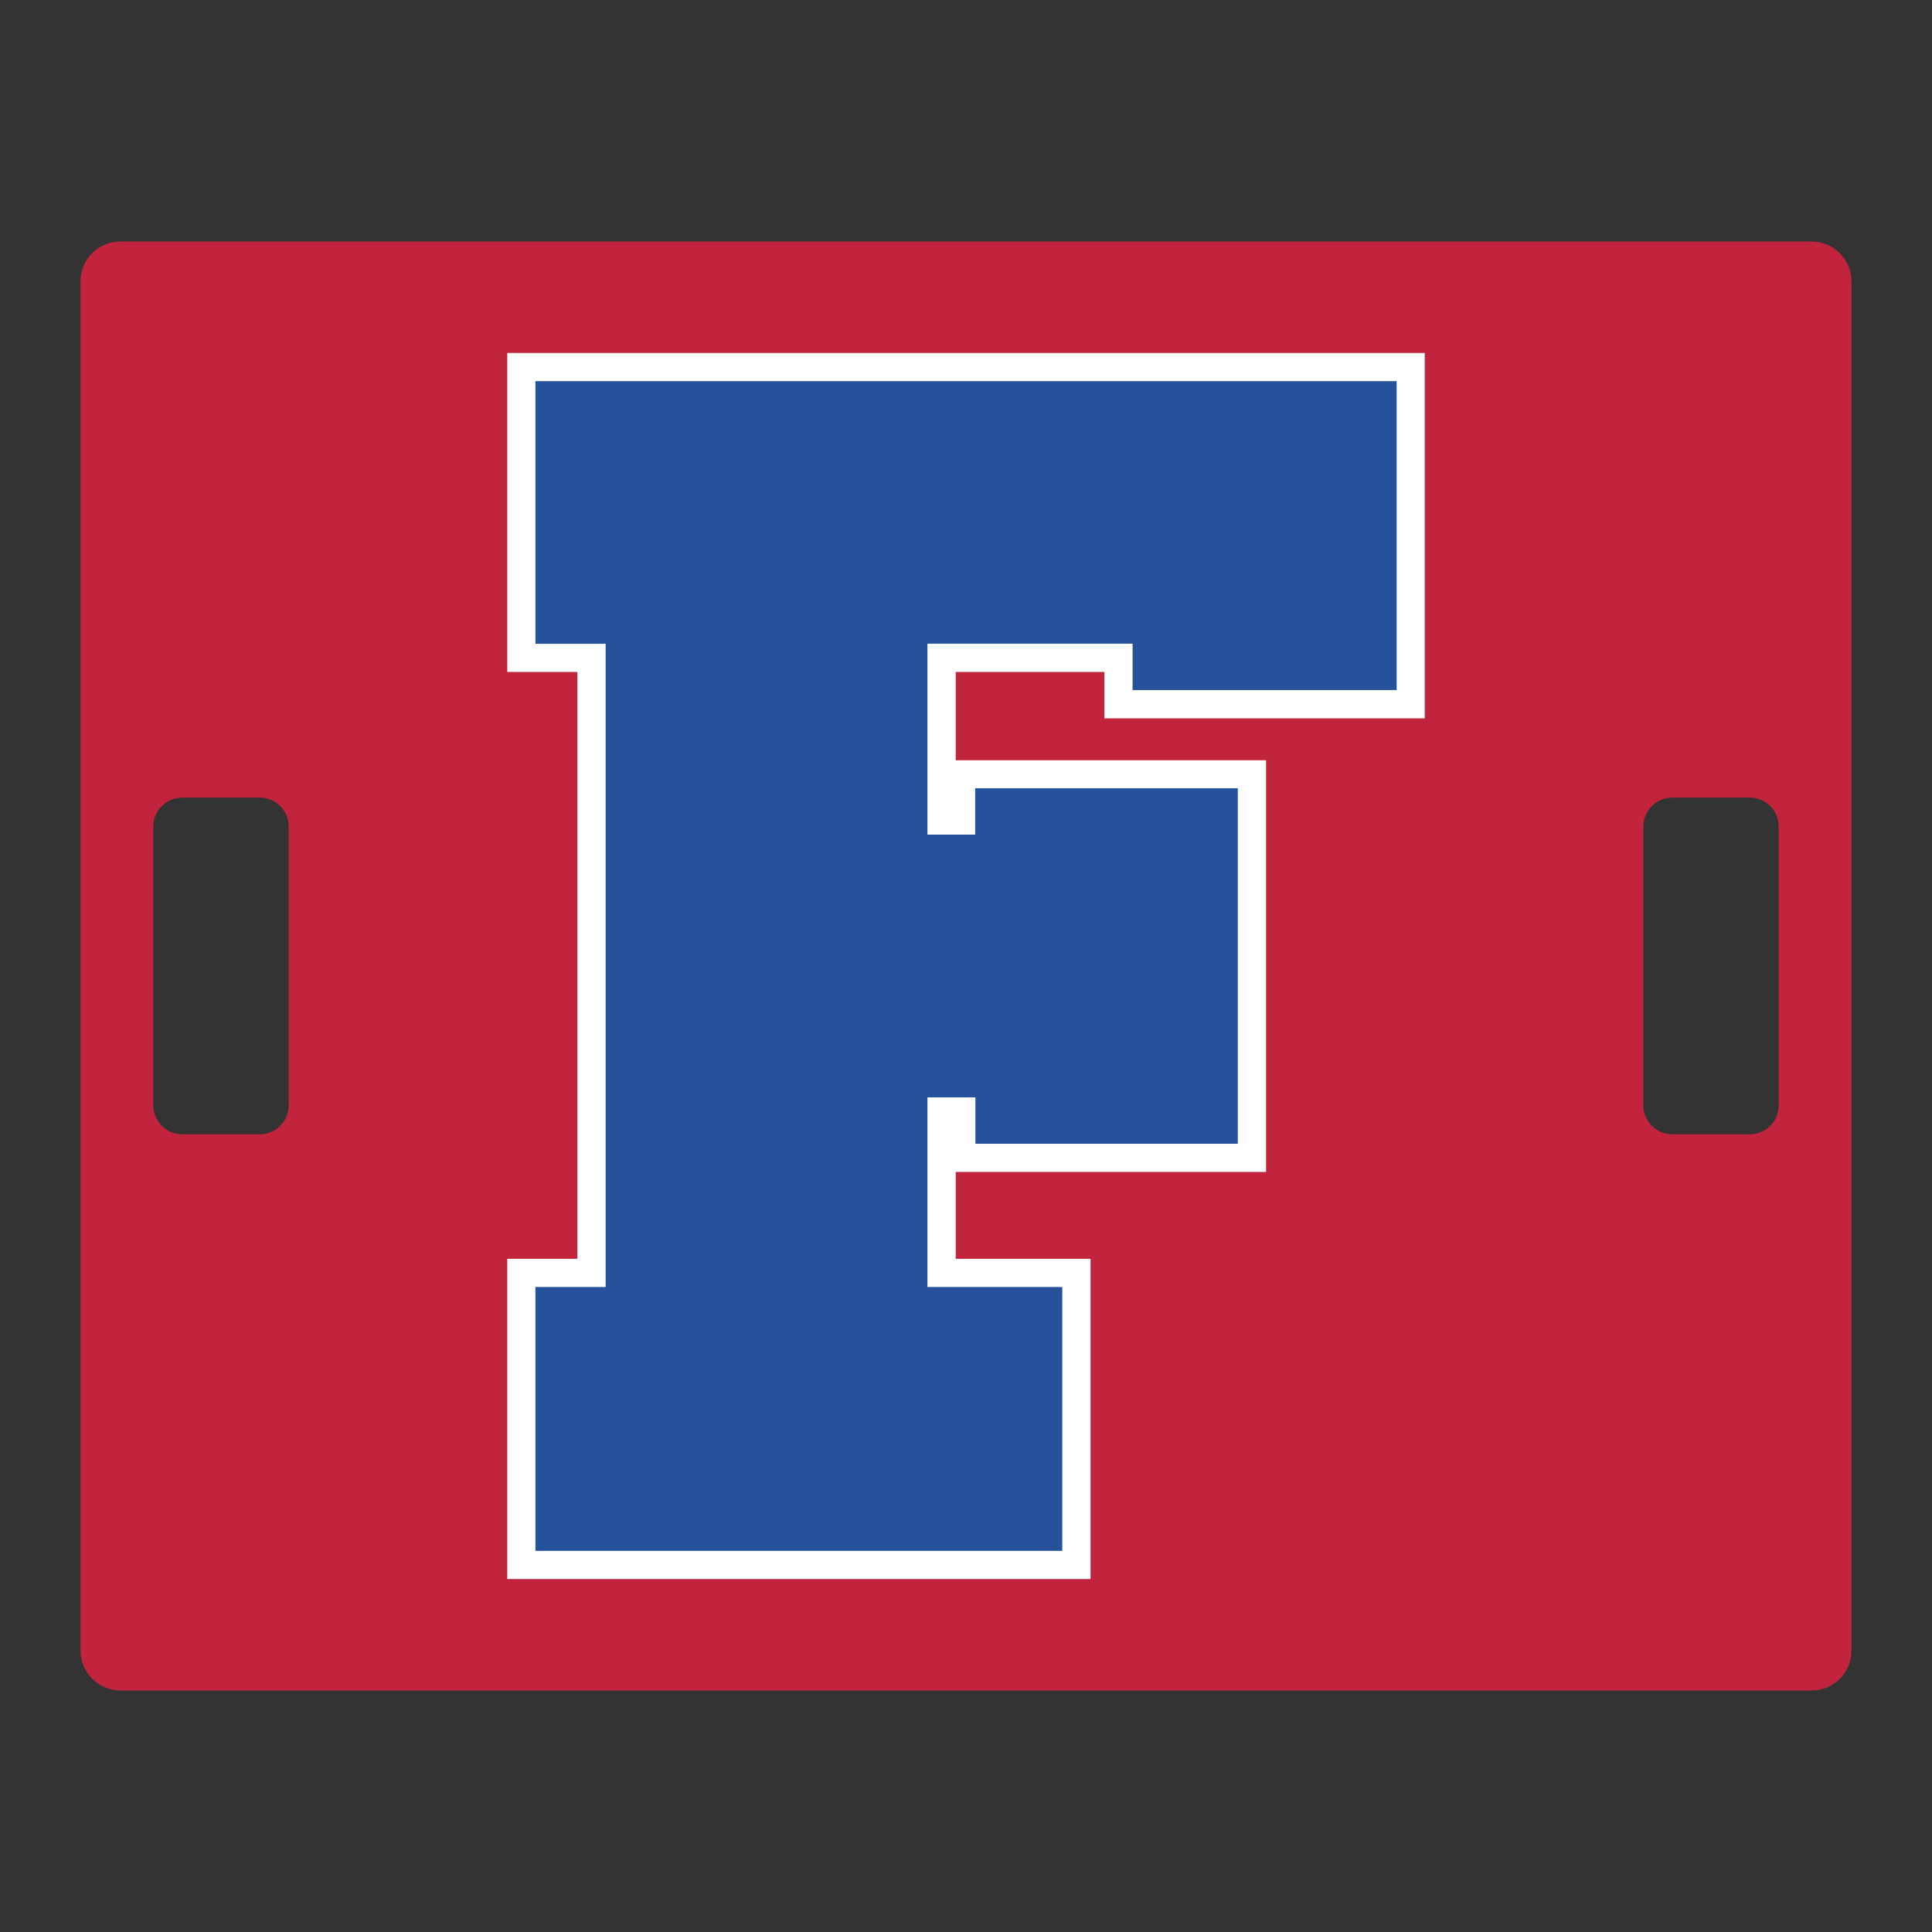 <?xml version="1.0" encoding="UTF-8"?>
<svg xmlns="http://www.w3.org/2000/svg" id="Layer_1" data-name="Layer 1" width="1728" height="1728" version="1.1" viewBox="0 0 1728 1728">
  <rect x="0" y="0" width="1728" height="1728" fill="#333333" stroke="none"/>
  <defs>
    <style>
      .cls-1 {
        fill: #26529c;
      }

      .cls-1, .cls-2, .cls-3 {
        stroke-width: 0px;
      }

      .cls-2 {
        fill: #fff;
      }

      .cls-3 {
        fill: #c3243d;
      }
    </style>
  </defs>
  <path class="cls-3" d="M1620.3,216H107.7c-19.7,0-35.7,16-35.7,35.7v1224.6c0,19.7,16,35.7,35.7,35.7h1512.6c19.7,0,35.7-16,35.7-35.7V251.7c0-19.7-16-35.7-35.7-35.7ZM258.2,988.7c0,14.3-11.6,25.8-25.8,25.8h-69.5c-14.3,0-25.8-11.6-25.8-25.8v-249.5c0-14.3,11.6-25.8,25.8-25.8h69.5c14.3,0,25.8,11.6,25.8,25.8v249.5ZM1590.9,988.7c0,14.3-11.6,25.8-25.8,25.8h-69.5c-14.3,0-25.8-11.6-25.8-25.8v-249.5c0-14.3,11.6-25.8,25.8-25.8h69.5c14.3,0,25.8,11.6,25.8,25.8v249.5Z"></path>
  <polygon class="cls-2" points="453.7 1412.3 453.7 1125.9 516.4 1125.9 516.4 601 453.7 601 453.7 315.7 1274.3 315.7 1274.3 642.5 987.8 642.5 987.8 601 854.8 601 854.8 680 1132.4 680 1132.4 1048.2 854.8 1048.2 854.8 1125.9 975.4 1125.9 975.4 1412.3 453.7 1412.3"></polygon>
  <path class="cls-1" d="M829.5,981.5v169.6h120.6v236h-471.2v-236h62.8v-575.3h-62.8v-234.9h770.3v276.3h-236.2v-41.5h-183.5v170.8h42.7v-41.5h234.9v318h-234.7v-41.5h-42.9,0Z"></path>
</svg>
